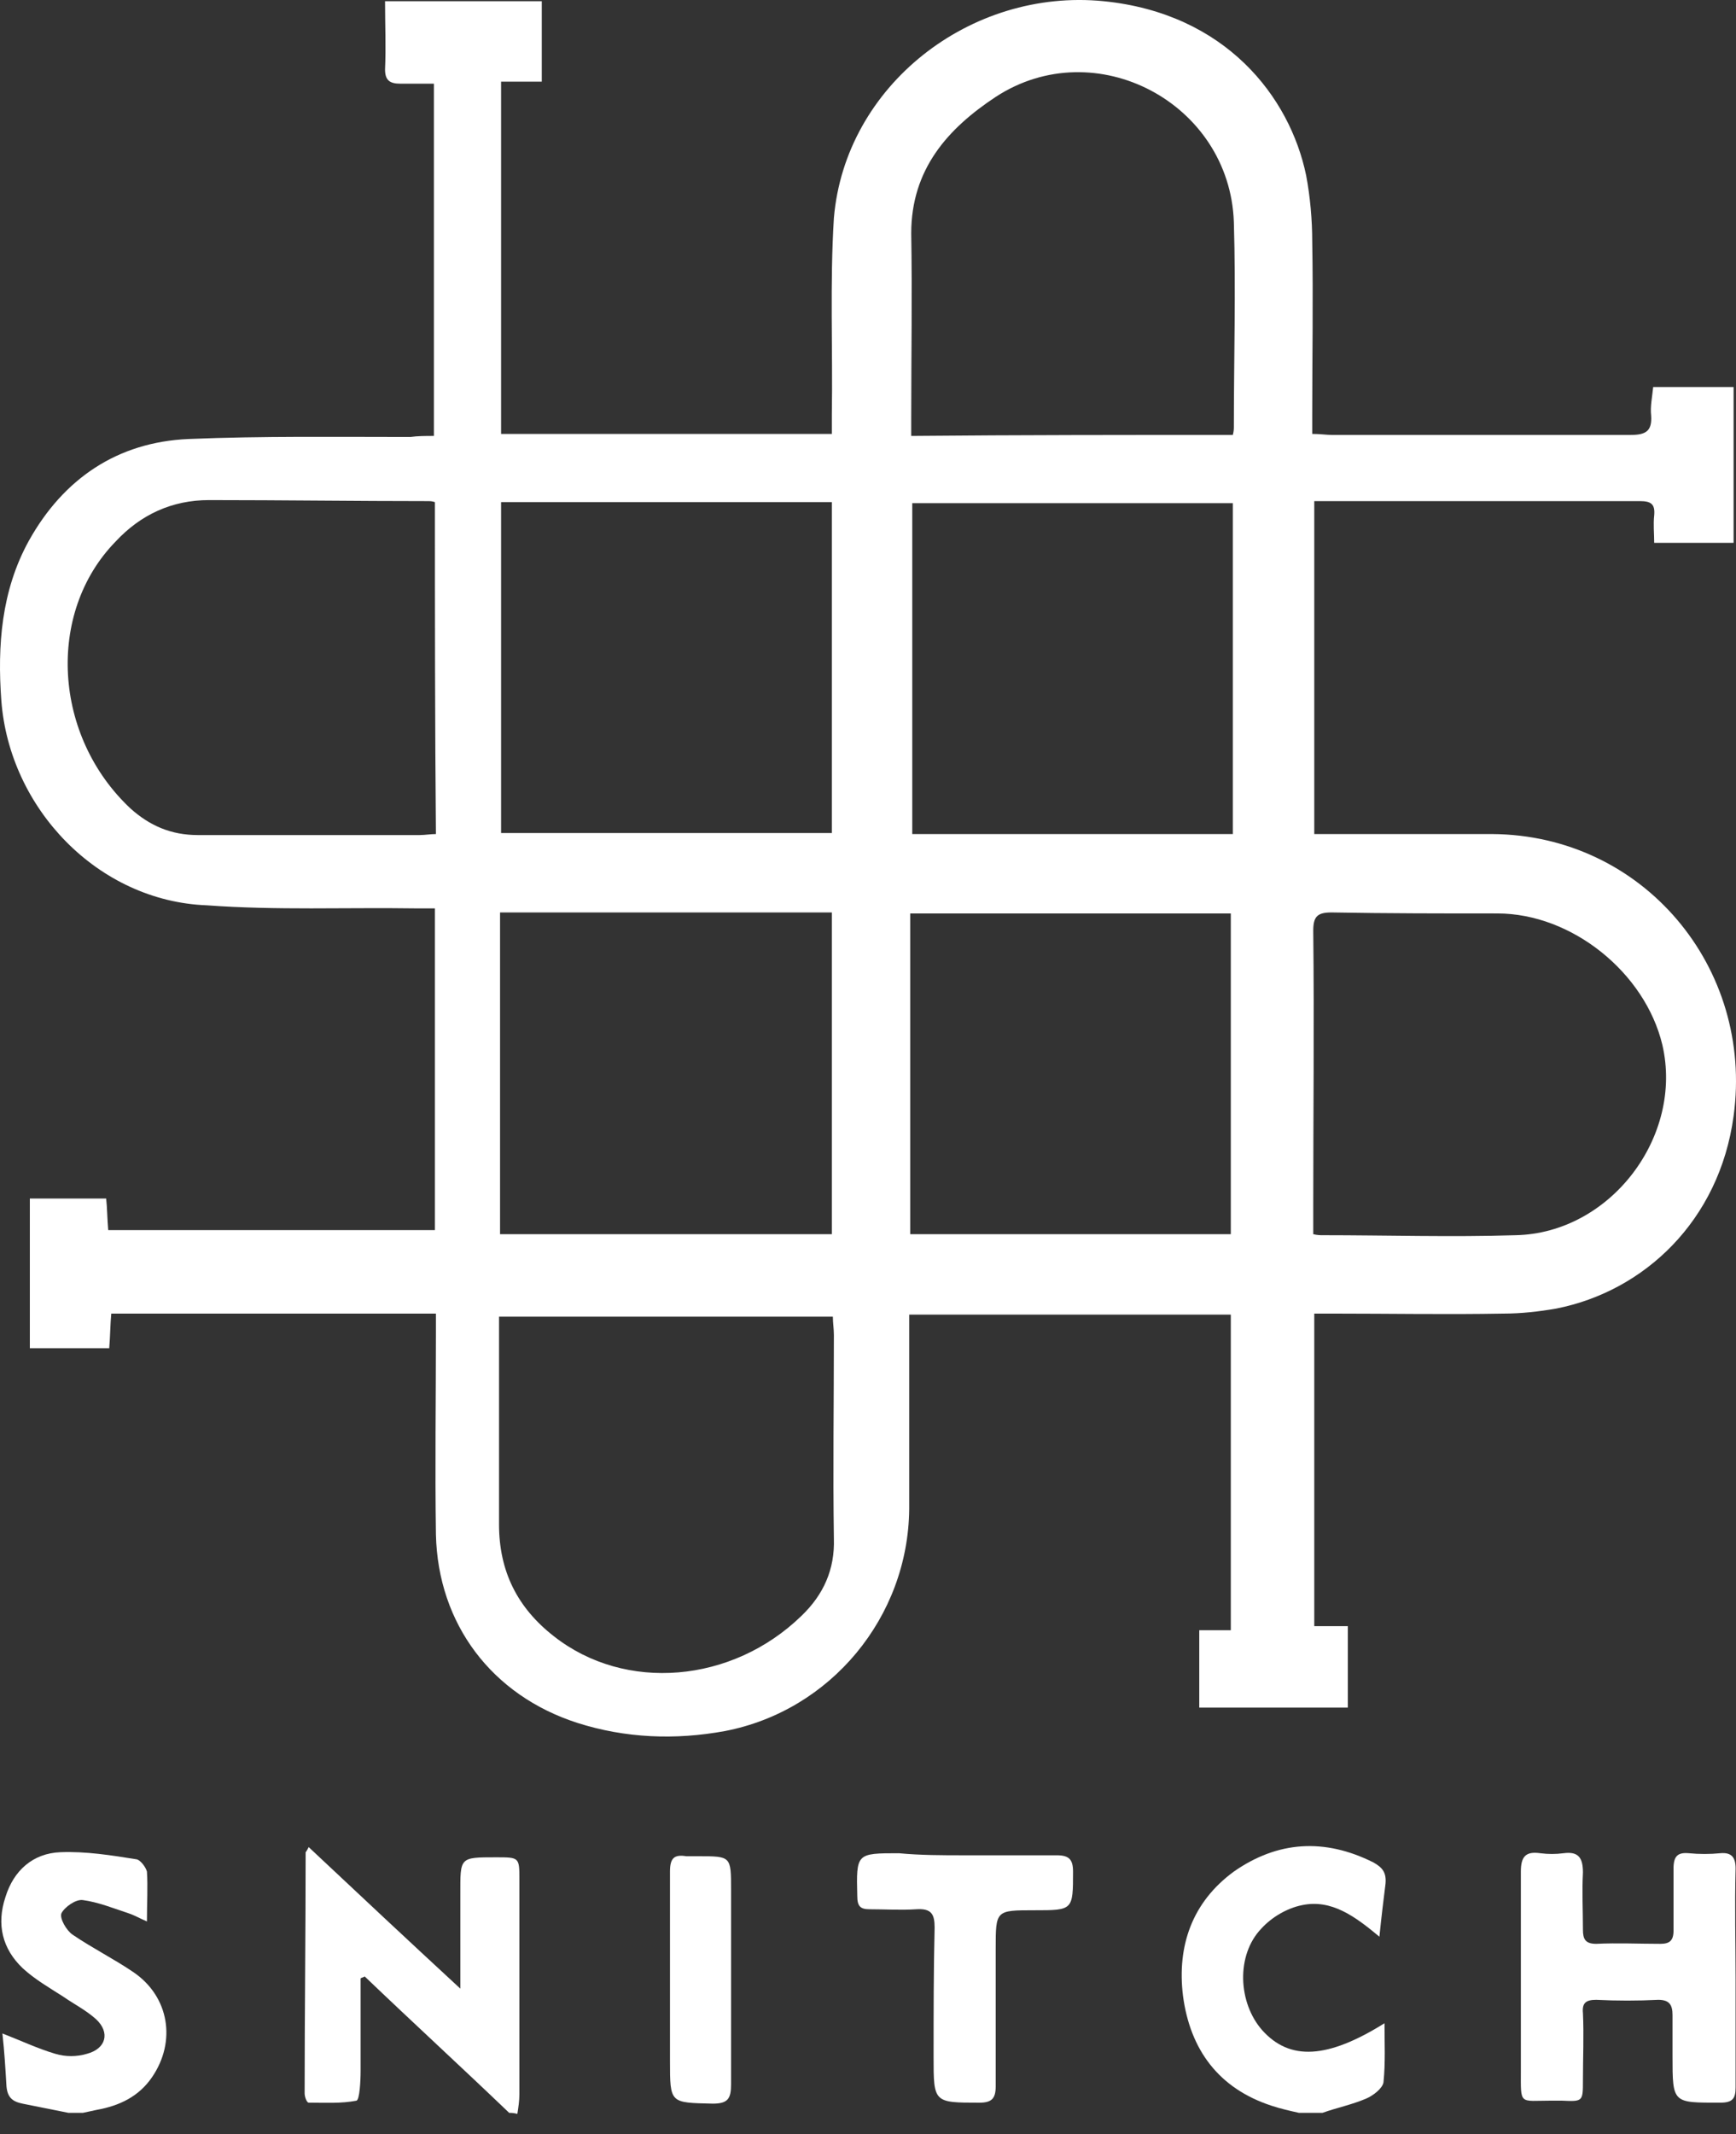 <svg width="83" height="102" viewBox="0 0 83 102" fill="none" xmlns="http://www.w3.org/2000/svg">
<rect x="0" y="0" width="83" height="102" fill="#333333" stroke="none"/>
<path d="M24.345 100.98C22.058 98.79 19.723 96.649 17.435 94.459C17.387 94.508 17.289 94.508 17.241 94.556C17.241 95.092 17.241 95.578 17.241 96.114C17.241 97.087 17.241 98.06 17.241 98.985C17.241 99.471 17.192 100.347 17.046 100.396C16.316 100.542 15.538 100.493 14.759 100.493C14.662 100.493 14.565 100.201 14.565 100.055C14.565 96.211 14.613 92.367 14.613 88.523C14.613 88.523 14.662 88.474 14.759 88.279C17.143 90.518 19.479 92.707 22.009 95.043C22.009 93.389 22.009 91.978 22.009 90.518C22.009 88.766 21.961 88.766 23.713 88.766C24.832 88.766 24.832 88.766 24.832 89.836C24.832 93.243 24.832 96.698 24.832 100.104C24.832 100.396 24.783 100.736 24.735 101.028C24.54 100.98 24.443 100.98 24.345 100.98Z" fill="white"/>
<path d="M62.107 100.98C61.669 100.882 61.231 100.785 60.793 100.639C58.263 99.812 56.901 97.963 56.56 95.384C56.268 92.999 56.998 90.907 58.993 89.447C61.085 87.987 63.324 87.841 65.659 89.009C66.097 89.252 66.292 89.496 66.243 90.031C66.146 90.809 66.049 91.588 65.951 92.561C64.784 91.588 63.664 90.761 62.253 91.053C61.523 91.199 60.793 91.637 60.307 92.172C59.09 93.437 59.188 95.724 60.355 97.038C61.669 98.498 63.47 98.4 66.195 96.697C66.195 97.622 66.243 98.595 66.146 99.52C66.097 99.812 65.659 100.152 65.319 100.298C64.638 100.59 63.908 100.736 63.226 100.98C62.837 100.98 62.496 100.98 62.107 100.98Z" fill="white"/>
<path d="M3.278 100.98C2.548 100.834 1.818 100.688 1.088 100.542C0.602 100.445 0.358 100.25 0.31 99.715C0.261 98.888 0.212 98.061 0.115 97.185C0.991 97.525 1.818 97.915 2.645 98.158C3.132 98.304 3.667 98.304 4.154 98.158C5.078 97.915 5.273 97.136 4.592 96.504C4.105 96.066 3.521 95.774 3.035 95.433C2.353 94.995 1.672 94.606 1.088 94.07C0.115 93.146 -0.177 91.978 0.261 90.664C0.65 89.399 1.575 88.572 2.889 88.523C4.105 88.475 5.322 88.669 6.538 88.864C6.733 88.912 6.976 89.253 7.025 89.448C7.073 90.178 7.025 90.956 7.025 91.832C6.684 91.686 6.441 91.54 6.149 91.443C5.419 91.2 4.689 90.908 3.959 90.81C3.618 90.762 3.083 91.151 2.937 91.443C2.84 91.686 3.181 92.27 3.473 92.465C4.397 93.097 5.468 93.633 6.392 94.265C8.095 95.433 8.436 97.574 7.268 99.277C6.635 100.202 5.711 100.64 4.64 100.834C4.397 100.883 4.202 100.932 3.959 100.98C3.716 100.98 3.473 100.98 3.278 100.98Z" fill="white"/>
<path d="M20.745 20.835C20.745 15.191 20.745 9.692 20.745 3.999C20.21 3.999 19.675 3.999 19.139 3.999C18.653 3.999 18.409 3.853 18.409 3.318C18.458 2.247 18.409 1.177 18.409 0.057C20.94 0.057 23.422 0.057 25.903 0.057C25.903 1.323 25.903 2.539 25.903 3.902C25.222 3.902 24.638 3.902 23.957 3.902C23.957 9.595 23.957 15.142 23.957 20.738C29.212 20.738 34.419 20.738 39.771 20.738C39.771 20.398 39.771 20.105 39.771 19.814C39.82 16.699 39.674 13.536 39.869 10.422C40.404 4.096 46.389 -0.575 52.764 0.057C58.603 0.641 61.669 4.631 62.447 8.378C62.642 9.4 62.739 10.519 62.739 11.541C62.788 14.315 62.739 17.04 62.739 19.814C62.739 20.105 62.739 20.398 62.739 20.738C63.129 20.738 63.42 20.787 63.664 20.787C68.433 20.787 73.201 20.787 77.97 20.787C78.7 20.787 78.992 20.592 78.943 19.862C78.894 19.424 78.992 18.986 79.04 18.5C80.354 18.5 81.571 18.5 82.885 18.5C82.885 20.981 82.885 23.415 82.885 25.945C81.668 25.945 80.452 25.945 79.089 25.945C79.089 25.507 79.04 25.069 79.089 24.631C79.138 24.096 78.943 23.95 78.408 23.95C76.608 23.95 74.758 23.95 72.958 23.95C69.892 23.95 66.827 23.95 63.81 23.95C63.518 23.95 63.226 23.95 62.837 23.95C62.837 29.254 62.837 34.509 62.837 39.862C63.129 39.862 63.42 39.862 63.712 39.862C66.243 39.862 68.822 39.862 71.352 39.862C78.554 39.91 83.858 46.236 82.885 53.341C82.204 58.353 78.603 61.71 74.418 62.538C73.591 62.684 72.715 62.781 71.887 62.781C69.162 62.83 66.486 62.781 63.761 62.781C63.469 62.781 63.177 62.781 62.837 62.781C62.837 67.793 62.837 72.756 62.837 77.72C63.372 77.72 63.907 77.72 64.442 77.72C64.442 79.034 64.442 80.299 64.442 81.612C62.107 81.612 59.771 81.612 57.338 81.612C57.338 80.396 57.338 79.18 57.338 77.914C57.825 77.914 58.262 77.914 58.846 77.914C58.846 72.854 58.846 67.842 58.846 62.83C53.786 62.83 48.676 62.83 43.47 62.83C43.47 63.121 43.47 63.413 43.47 63.705C43.47 66.528 43.47 69.35 43.47 72.124C43.421 77.282 39.723 81.758 34.662 82.732C32.278 83.17 29.893 83.072 27.606 82.343C23.519 81.029 20.94 77.622 20.842 73.34C20.794 70.129 20.842 66.917 20.842 63.705C20.842 63.413 20.842 63.121 20.842 62.781C15.636 62.781 10.478 62.781 5.32 62.781C5.271 63.316 5.271 63.851 5.222 64.435C3.957 64.435 2.692 64.435 1.427 64.435C1.427 62.051 1.427 59.715 1.427 57.282C2.595 57.282 3.811 57.282 5.076 57.282C5.125 57.72 5.125 58.207 5.174 58.791C10.38 58.791 15.538 58.791 20.794 58.791C20.794 53.73 20.794 48.621 20.794 43.414C20.502 43.414 20.161 43.414 19.869 43.414C16.56 43.365 13.203 43.511 9.894 43.268C4.687 43.073 0.454 38.645 0.064 33.487C-0.13 30.86 0.064 28.232 1.378 25.848C3.033 22.879 5.612 21.127 9.018 20.981C12.57 20.835 16.074 20.884 19.626 20.884C19.967 20.835 20.356 20.835 20.745 20.835ZM20.794 23.998C20.648 23.95 20.55 23.95 20.502 23.95C16.998 23.95 13.495 23.901 9.991 23.901C8.239 23.901 6.731 24.582 5.514 25.896C2.205 29.302 2.546 35.19 6.244 38.645C7.169 39.472 8.191 39.91 9.456 39.91C13.008 39.91 16.512 39.91 20.064 39.91C20.307 39.91 20.599 39.862 20.842 39.862C20.794 34.558 20.794 29.302 20.794 23.998ZM39.771 23.998C34.516 23.998 29.261 23.998 23.957 23.998C23.957 29.302 23.957 34.558 23.957 39.813C29.261 39.813 34.516 39.813 39.771 39.813C39.771 34.558 39.771 29.302 39.771 23.998ZM23.859 62.927C23.859 63.267 23.859 63.462 23.859 63.705C23.859 66.771 23.859 69.788 23.859 72.854C23.859 75.092 24.735 76.844 26.487 78.206C29.893 80.883 35.003 80.445 38.312 77.233C39.382 76.211 39.917 74.995 39.869 73.535C39.82 70.275 39.869 67.063 39.869 63.803C39.869 63.511 39.82 63.219 39.82 62.927C34.467 62.927 29.212 62.927 23.859 62.927ZM23.908 43.609C23.908 48.767 23.908 53.876 23.908 58.985C29.212 58.985 34.467 58.985 39.771 58.985C39.771 53.827 39.771 48.718 39.771 43.609C34.467 43.609 29.212 43.609 23.908 43.609ZM58.944 24.047C53.834 24.047 48.725 24.047 43.616 24.047C43.616 29.351 43.616 34.606 43.616 39.862C48.725 39.862 53.786 39.862 58.944 39.862C58.944 34.558 58.944 29.351 58.944 24.047ZM58.944 20.787C58.992 20.592 58.992 20.495 58.992 20.398C58.992 17.137 59.09 13.877 58.992 10.617C58.798 4.923 52.374 1.517 47.606 4.631C45.319 6.14 43.567 8.086 43.567 11.152C43.616 14.072 43.567 17.04 43.567 19.96C43.567 20.252 43.567 20.544 43.567 20.835C48.774 20.787 53.834 20.787 58.944 20.787ZM43.518 58.985C48.676 58.985 53.737 58.985 58.846 58.985C58.846 53.827 58.846 48.767 58.846 43.657C53.688 43.657 48.628 43.657 43.518 43.657C43.518 48.767 43.518 53.876 43.518 58.985ZM62.788 58.985C62.983 59.034 63.129 59.034 63.226 59.034C66.291 59.034 69.406 59.131 72.471 59.034C76.997 58.937 80.5 54.314 79.478 49.934C78.651 46.48 75.148 43.657 71.596 43.657C68.968 43.657 66.291 43.657 63.664 43.609C62.983 43.609 62.788 43.803 62.788 44.484C62.837 48.913 62.788 53.341 62.788 57.72C62.788 58.158 62.788 58.547 62.788 58.985Z" fill="white"/>
<path d="M82.981 94.605C82.981 96.308 82.981 98.011 82.981 99.763C82.981 100.298 82.835 100.493 82.252 100.493C79.965 100.493 79.965 100.542 79.965 98.255C79.965 97.622 79.965 96.99 79.965 96.308C79.965 95.822 79.819 95.578 79.283 95.578C78.31 95.627 77.288 95.627 76.315 95.578C75.828 95.578 75.634 95.724 75.682 96.211C75.731 97.281 75.682 98.352 75.682 99.422C75.682 100.444 75.682 100.444 74.66 100.396C74.514 100.396 74.32 100.396 74.174 100.396C72.617 100.396 72.714 100.639 72.714 98.936C72.714 95.773 72.714 92.61 72.714 89.447C72.714 88.717 72.957 88.474 73.639 88.571C74.028 88.62 74.369 88.62 74.758 88.571C75.488 88.474 75.682 88.814 75.682 89.496C75.634 90.42 75.682 91.296 75.682 92.221C75.682 92.659 75.78 92.902 76.315 92.902C77.337 92.853 78.359 92.902 79.381 92.902C79.819 92.902 80.013 92.756 80.013 92.269C80.013 91.296 80.013 90.274 80.013 89.301C80.013 88.717 80.208 88.523 80.743 88.571C81.23 88.62 81.765 88.62 82.252 88.571C82.787 88.523 82.981 88.766 82.981 89.301C82.933 91.15 82.981 92.902 82.981 94.605Z" fill="white"/>
<path d="M46.096 88.67C47.556 88.67 49.064 88.67 50.524 88.67C51.108 88.67 51.303 88.864 51.303 89.448C51.303 91.297 51.303 91.297 49.454 91.297C47.605 91.297 47.605 91.297 47.605 93.146C47.605 95.336 47.605 97.526 47.605 99.716C47.605 100.299 47.41 100.494 46.826 100.494C44.636 100.494 44.636 100.494 44.636 98.304C44.636 96.261 44.636 94.168 44.685 92.124C44.685 91.492 44.539 91.2 43.809 91.249C43.079 91.297 42.301 91.249 41.571 91.249C41.133 91.249 40.987 91.103 40.987 90.616C40.938 88.572 40.938 88.572 42.982 88.572C44.004 88.67 45.074 88.67 46.096 88.67Z" fill="white"/>
<path d="M32.033 94.554C32.033 92.851 32.033 91.148 32.033 89.445C32.033 88.812 32.228 88.618 32.812 88.715C33.006 88.715 33.201 88.715 33.396 88.715C34.953 88.715 34.953 88.715 34.953 90.321C34.953 93.435 34.953 96.501 34.953 99.615C34.953 100.296 34.807 100.54 34.077 100.54C32.033 100.491 32.033 100.54 32.033 98.496C32.033 97.182 32.033 95.868 32.033 94.554Z" fill="white"/>
</svg>
